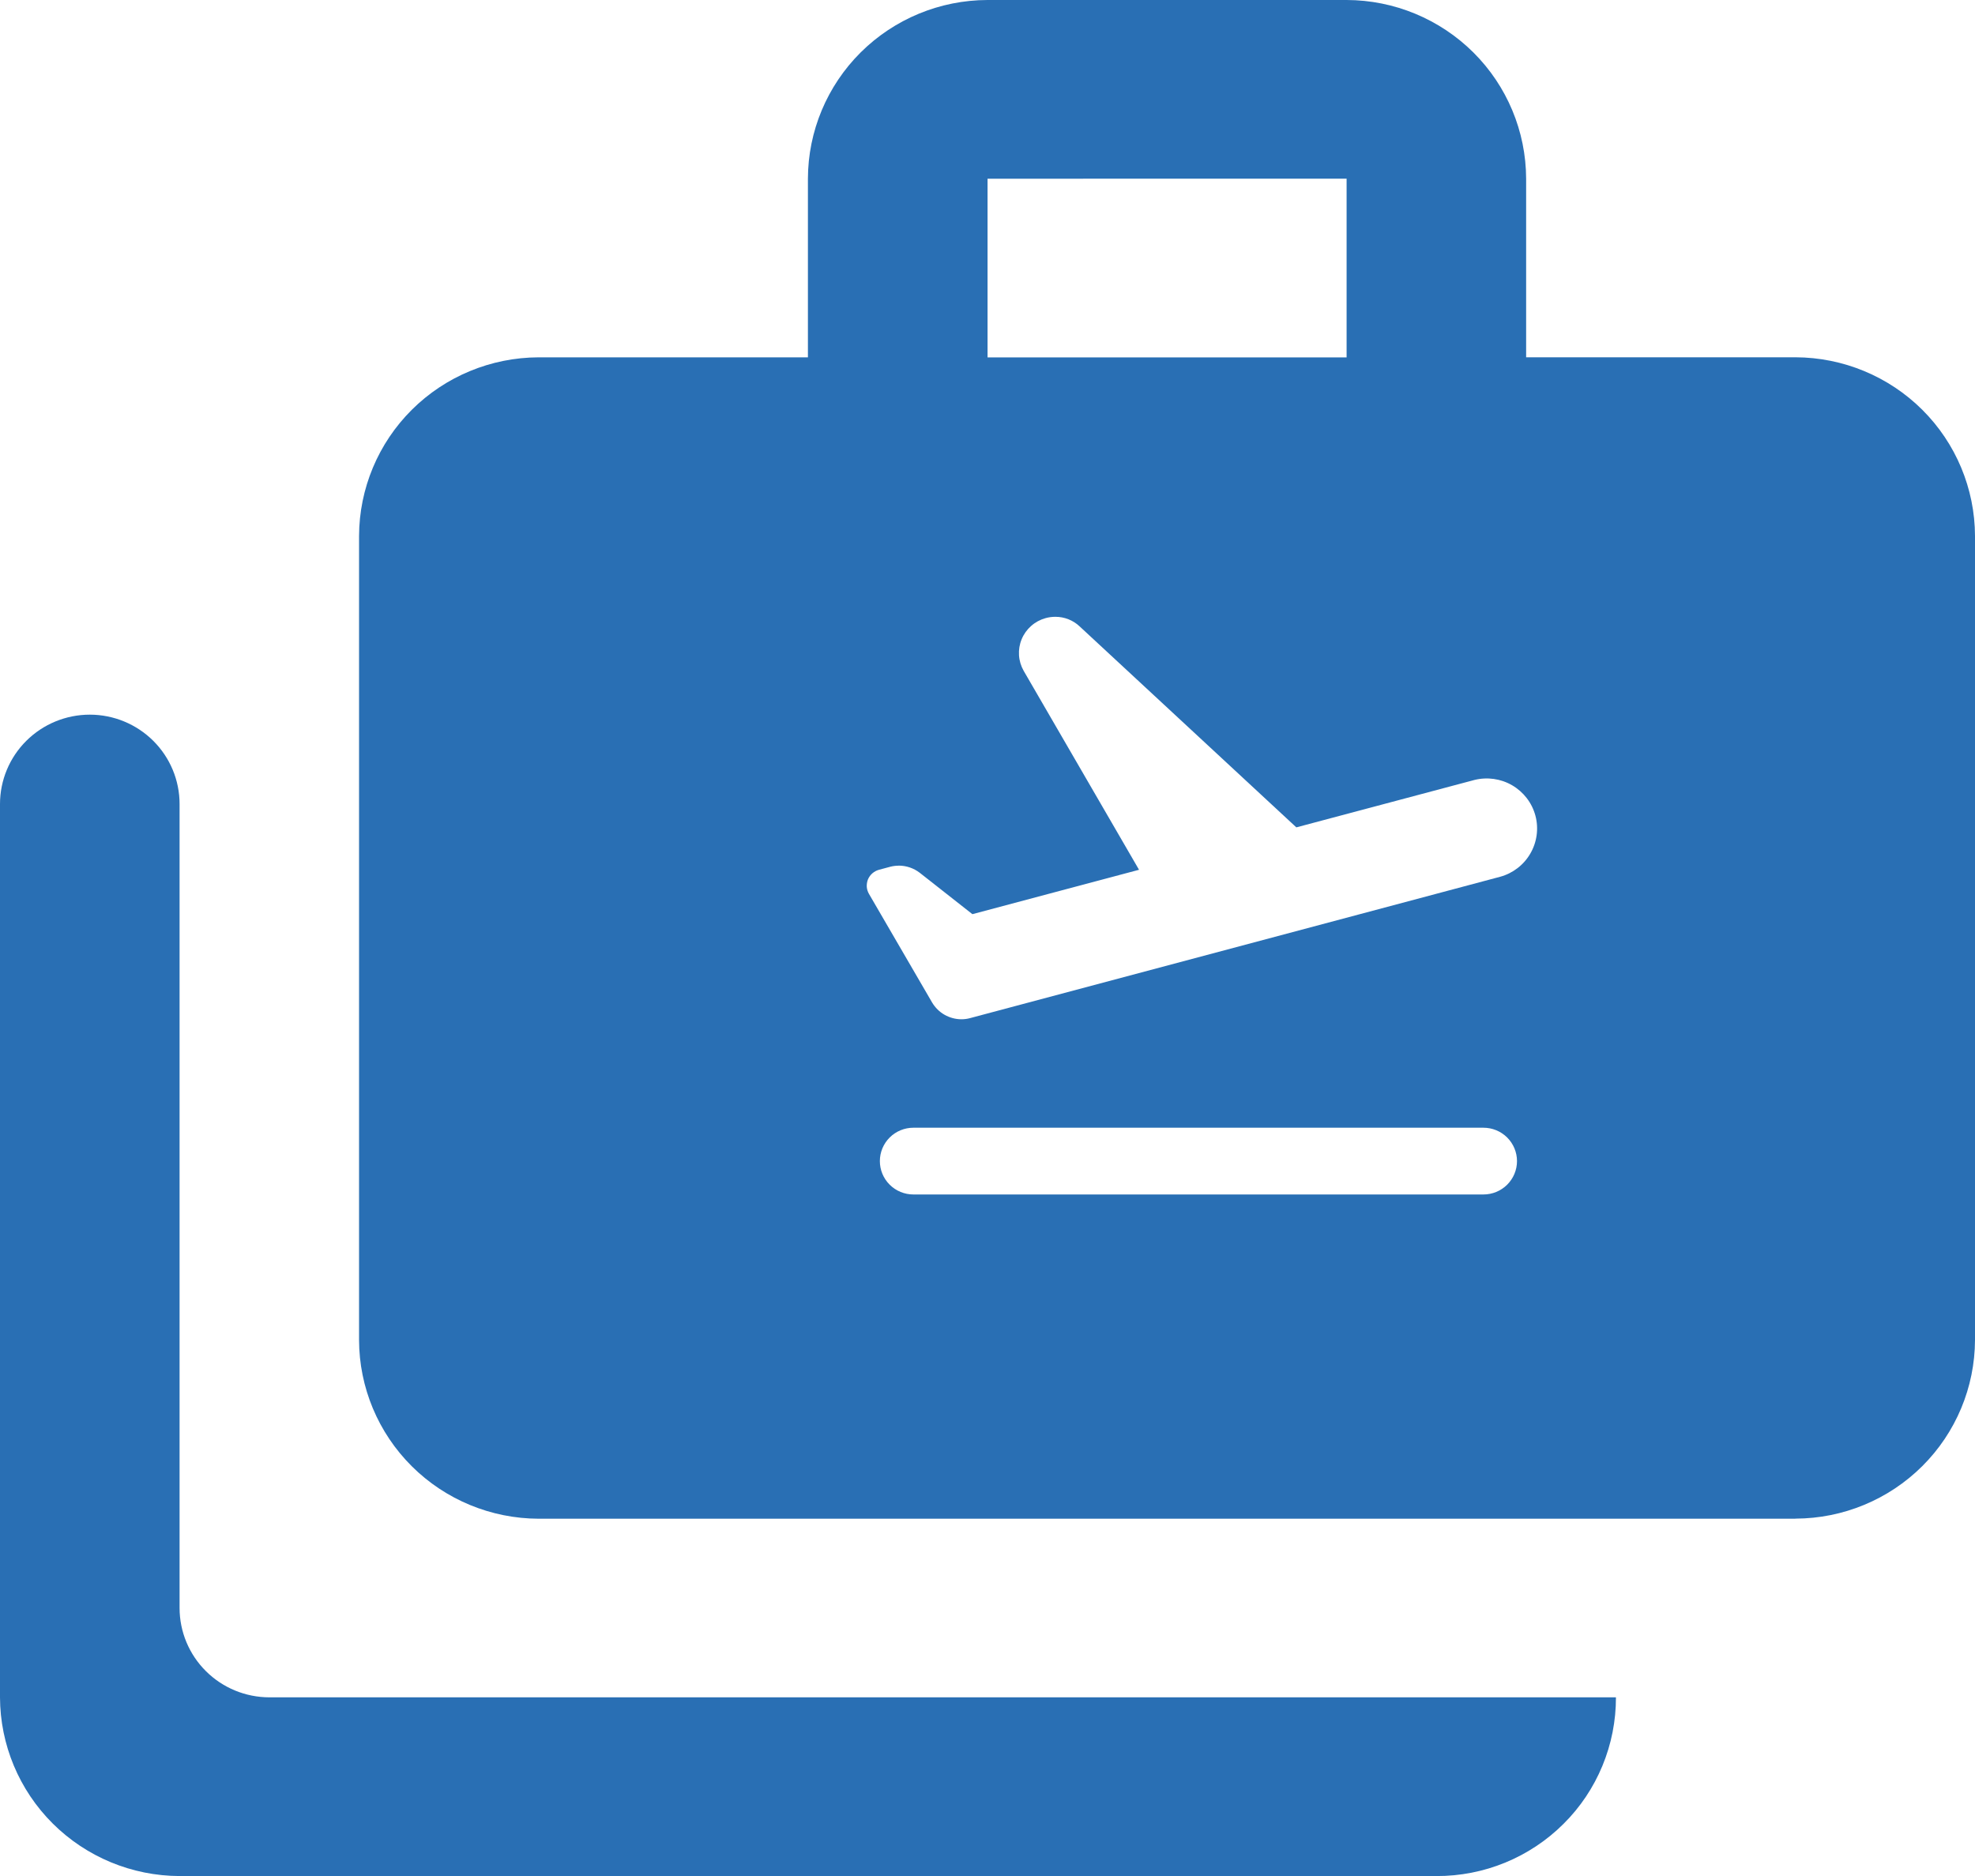 <svg width="40" height="38" viewBox="0 0 40 38" fill="none" xmlns="http://www.w3.org/2000/svg">
<path d="M29.091 38.001H3.636C2.672 37.998 1.749 37.615 1.068 36.937C0.387 36.259 0.003 35.34 0 34.381V16.286C0 15.806 0.192 15.345 0.533 15.006C0.874 14.667 1.336 14.476 1.819 14.476C2.301 14.476 2.763 14.667 3.104 15.006C3.445 15.345 3.637 15.806 3.637 16.286V32.571C3.637 33.051 3.829 33.511 4.17 33.85C4.511 34.19 4.973 34.38 5.455 34.381H32.728C32.729 34.857 32.636 35.328 32.454 35.768C32.272 36.208 32.005 36.608 31.666 36.944C31.328 37.281 30.927 37.547 30.485 37.729C30.043 37.91 29.569 38.003 29.091 38.001ZM36.364 30.763H10.908C9.945 30.76 9.021 30.378 8.34 29.7C7.658 29.021 7.274 28.102 7.272 27.143V10.857C7.275 9.898 7.659 8.979 8.34 8.301C9.021 7.623 9.945 7.241 10.908 7.238H16.363V3.619C16.365 2.66 16.749 1.741 17.431 1.062C18.113 0.384 19.036 0.002 20 -0H27.273C28.236 0.002 29.159 0.385 29.841 1.063C30.522 1.741 30.906 2.66 30.909 3.619V7.237H36.364C37.327 7.24 38.25 7.622 38.932 8.3C39.613 8.978 39.997 9.897 40 10.856V27.142C39.997 28.101 39.613 29.02 38.932 29.698C38.251 30.376 37.327 30.759 36.364 30.761V30.763ZM18.499 22.843C18.319 22.843 18.146 22.914 18.019 23.041C17.891 23.168 17.82 23.34 17.82 23.519C17.82 23.698 17.891 23.87 18.019 23.997C18.146 24.124 18.319 24.195 18.499 24.195H30.044C30.225 24.195 30.397 24.124 30.525 23.997C30.652 23.87 30.724 23.698 30.724 23.519C30.724 23.34 30.652 23.168 30.525 23.041C30.397 22.914 30.225 22.843 30.044 22.843H18.499ZM18.204 17.535C18.145 17.535 18.087 17.542 18.03 17.557L17.806 17.617C17.755 17.63 17.709 17.655 17.669 17.689C17.63 17.723 17.599 17.765 17.579 17.813C17.56 17.861 17.552 17.913 17.555 17.965C17.559 18.016 17.575 18.066 17.602 18.111L18.879 20.308C18.94 20.41 19.026 20.496 19.13 20.555C19.234 20.614 19.352 20.646 19.471 20.646C19.528 20.646 19.584 20.639 19.639 20.625L30.385 17.759C30.643 17.688 30.863 17.518 30.996 17.286C31.129 17.055 31.166 16.78 31.097 16.522C31.028 16.264 30.86 16.044 30.628 15.908C30.397 15.773 30.122 15.734 29.861 15.799L26.255 16.759L21.868 12.69C21.735 12.563 21.557 12.493 21.373 12.494C21.306 12.494 21.239 12.503 21.175 12.521C21.067 12.551 20.967 12.605 20.884 12.679C20.8 12.753 20.734 12.845 20.692 12.948C20.649 13.051 20.631 13.162 20.638 13.273C20.645 13.384 20.678 13.492 20.733 13.589L23.069 17.618L19.694 18.517L18.628 17.679C18.506 17.585 18.356 17.534 18.202 17.534L18.204 17.535ZM20.001 3.62V7.239H27.273V3.619L20.001 3.62Z" fill="#296FB4"/>
</svg>
